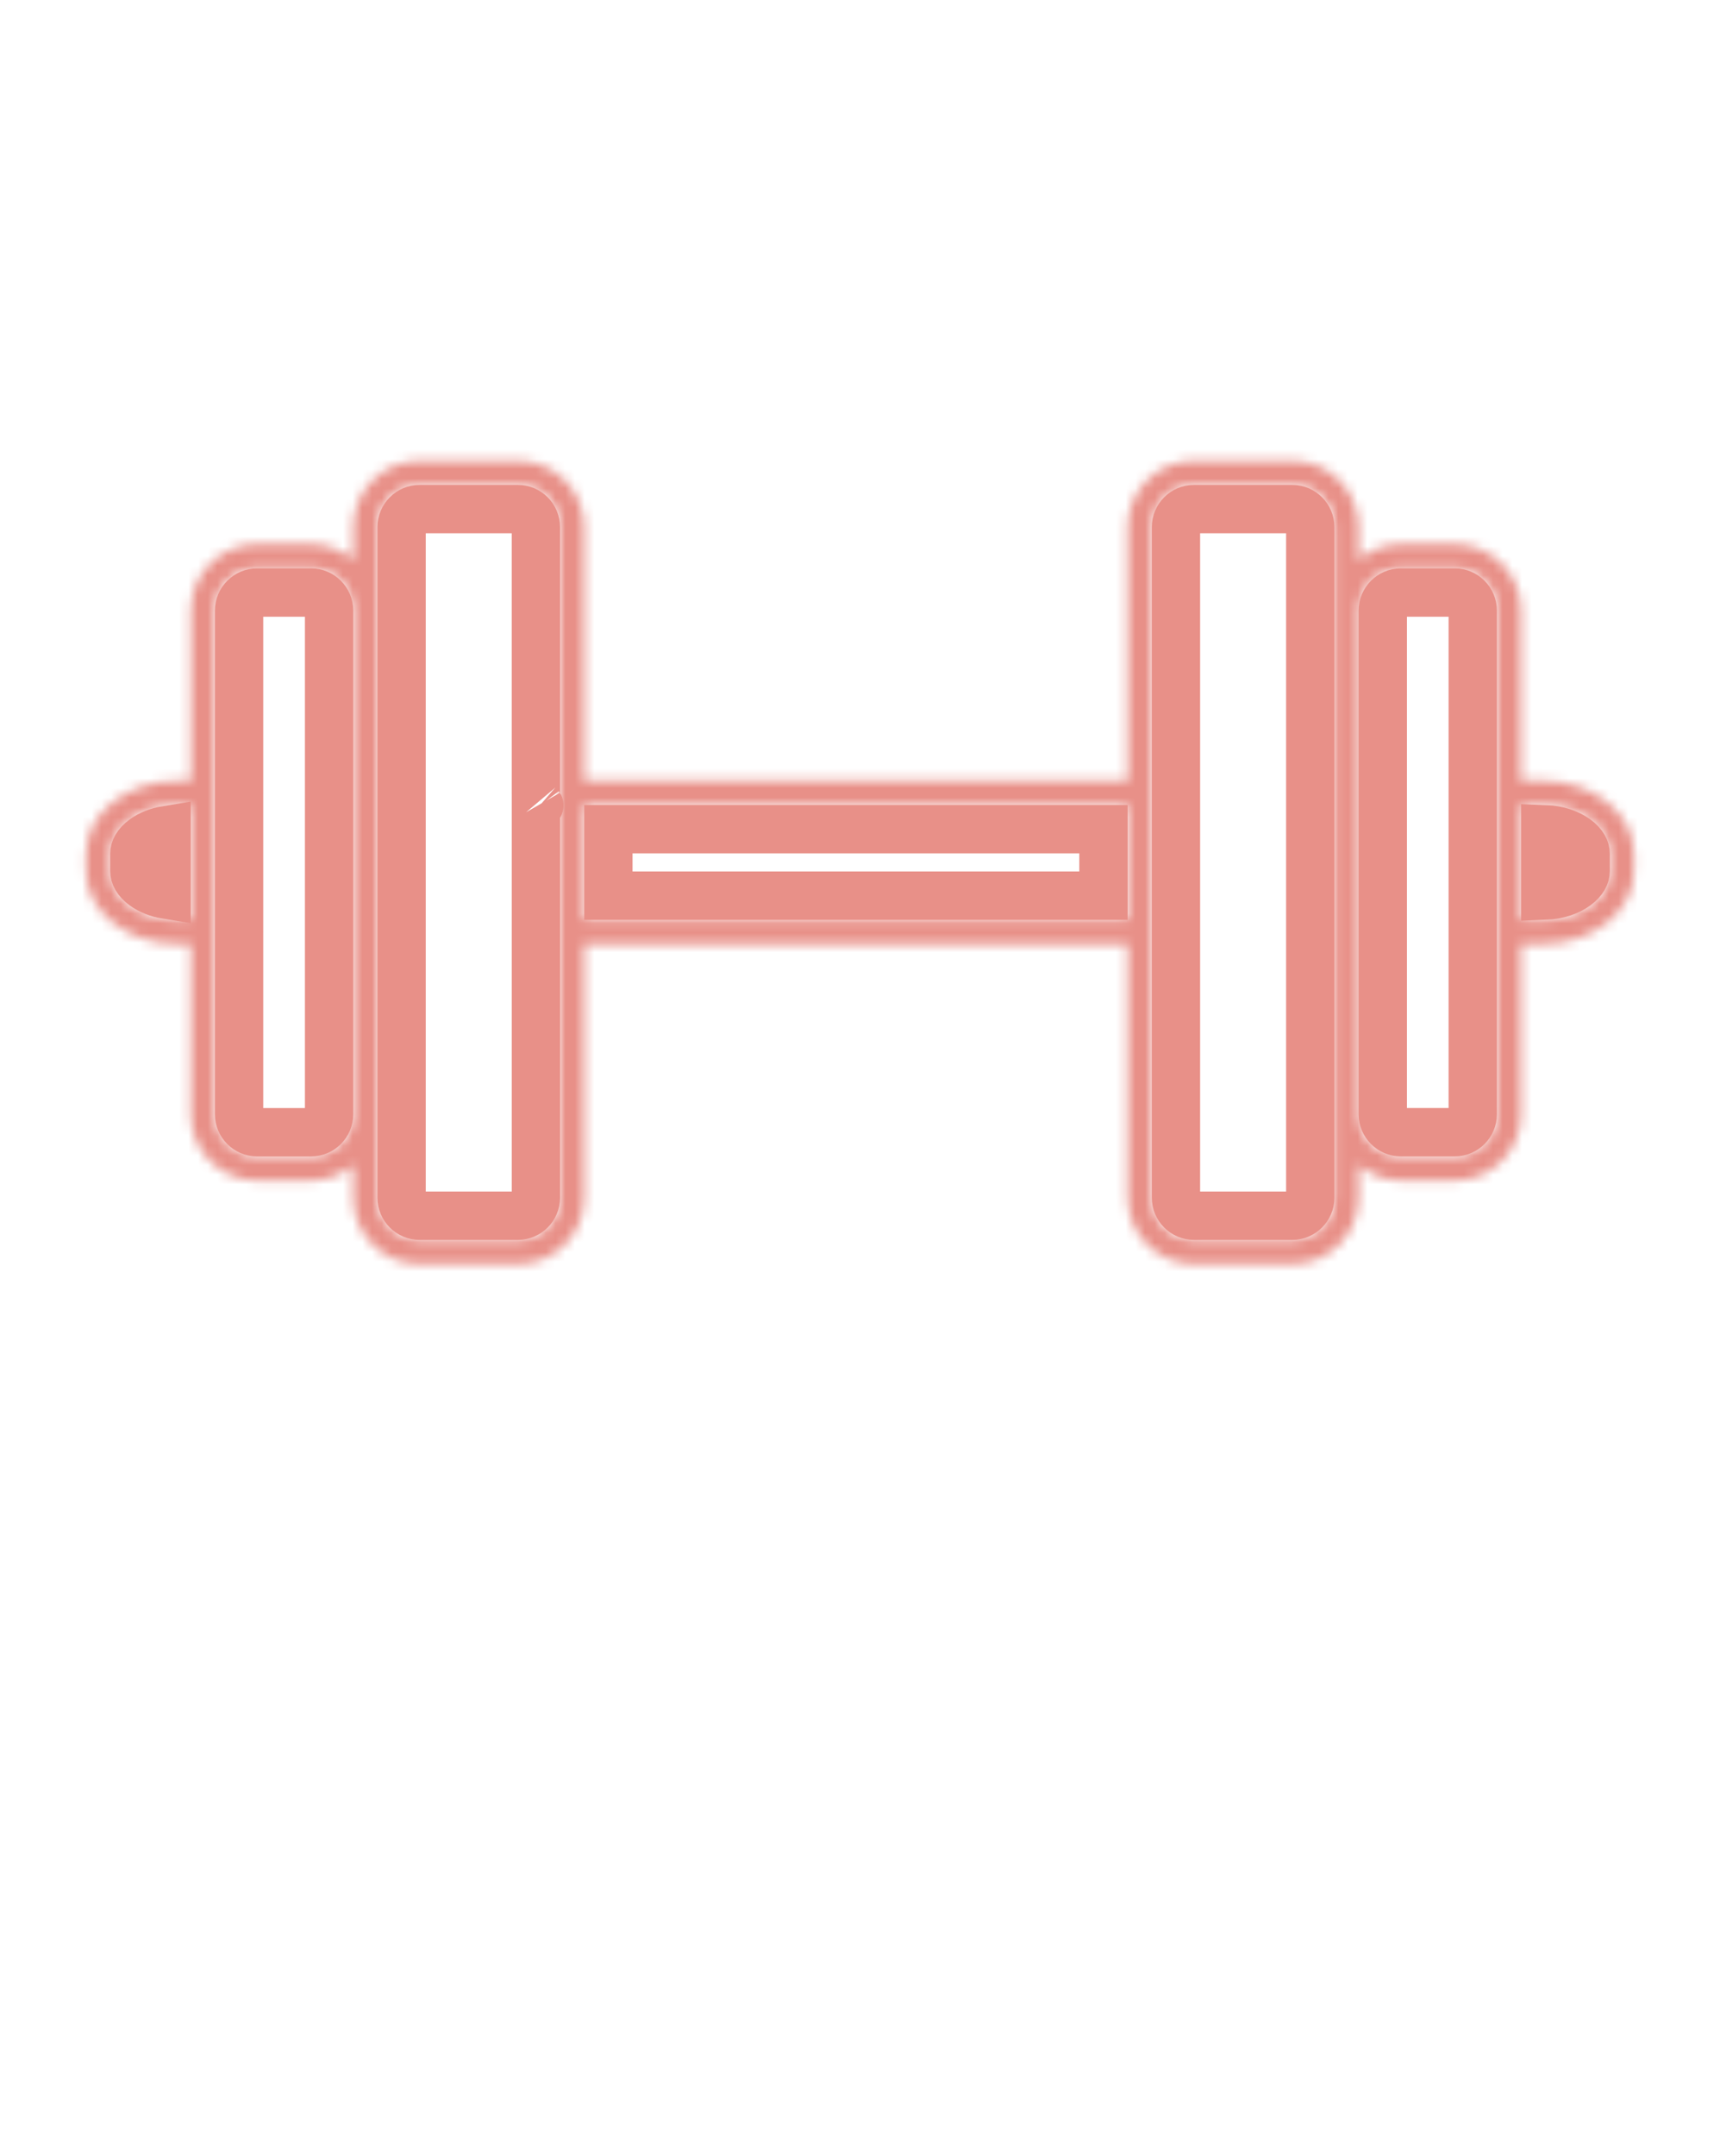 <?xml version="1.0" encoding="UTF-8"?> <svg xmlns="http://www.w3.org/2000/svg" width="178" height="223" viewBox="0 0 178 223" fill="none"> <path d="M26.597 61.29H32.2C33.215 61.29 34.056 62.124 34.056 63.155V115.246C34.056 116.276 33.217 117.11 32.2 117.11H26.597C25.581 117.11 24.741 116.275 24.741 115.246V96.489C24.742 96.457 24.743 96.425 24.743 96.395C24.743 96.363 24.742 96.332 24.741 96.3V82.103C24.742 82.07 24.743 82.039 24.743 82.009C24.743 81.977 24.742 81.945 24.741 81.914V63.155C24.741 62.123 25.581 61.29 26.597 61.29Z" stroke="#E89088" stroke-width="5"></path> <path d="M55.457 54.523V81.914C55.456 81.945 55.455 81.976 55.455 82.009C55.455 82.054 55.456 82.099 55.459 82.142V123.876C55.459 124.908 54.617 125.743 53.603 125.743H48.509H43.414C42.401 125.743 41.56 124.91 41.56 123.876V115.243V63.155V54.523C41.56 53.489 42.402 52.655 43.414 52.655H48.507H53.601C54.616 52.655 55.457 53.489 55.457 54.523ZM55.834 83.334C55.833 83.333 55.825 83.32 55.814 83.3C55.83 83.326 55.836 83.336 55.834 83.334Z" stroke="#E89088" stroke-width="5"></path> <path d="M62.96 92.639V85.763H114.195V92.639H62.96Z" stroke="#E89088" stroke-width="5"></path> <path d="M13.903 88.29C13.903 87.911 14.113 87.338 14.908 86.764C15.484 86.347 16.285 86.006 17.239 85.851V92.55C16.285 92.396 15.484 92.055 14.908 91.638C14.114 91.064 13.903 90.49 13.903 90.11V89.202V88.29Z" stroke="#E89088" stroke-width="5"></path> <path d="M133.741 52.655C134.755 52.655 135.597 53.489 135.597 54.523V63.155V115.243V123.876C135.597 124.908 134.755 125.743 133.741 125.743H128.645H123.552C122.539 125.743 121.698 124.91 121.698 123.876V54.523C121.698 53.489 122.54 52.655 123.552 52.655H128.645H133.741Z" stroke="#E89088" stroke-width="5"></path> <path d="M159.915 92.634V85.768C161.243 85.817 162.355 86.228 163.094 86.763C163.888 87.338 164.098 87.911 164.098 88.29V89.202V90.11C164.098 90.491 163.888 91.064 163.094 91.639C162.355 92.174 161.243 92.585 159.915 92.634Z" stroke="#E89088" stroke-width="5"></path> <path d="M144.956 61.29H150.558C151.572 61.29 152.412 62.123 152.412 63.155V115.243C152.412 116.274 151.573 117.106 150.558 117.106H144.956C143.94 117.106 143.101 116.271 143.101 115.243V63.155C143.101 62.123 143.94 61.29 144.956 61.29Z" stroke="#E89088" stroke-width="5"></path> <mask id="path-8-inside-1" fill="white"> <path d="M159.645 80.754H157.415V63.155C157.415 59.366 154.339 56.282 150.558 56.282H144.956C143.294 56.282 141.79 56.901 140.601 57.891V54.523C140.601 50.73 137.523 47.647 133.742 47.647H128.646H123.554C119.773 47.647 116.697 50.731 116.697 54.523V80.754H60.46V54.523C60.46 50.73 57.382 47.647 53.602 47.647H48.507H43.415C39.634 47.647 36.558 50.731 36.558 54.523V57.891C35.369 56.901 33.865 56.282 32.202 56.282H26.599C22.818 56.282 19.741 59.366 19.741 63.155V80.754H18.359C13.144 80.754 8.9 84.135 8.9 88.29V89.202V90.11C8.9 94.266 13.144 97.647 18.358 97.647H19.739V115.243C19.739 119.032 22.816 122.115 26.597 122.115H32.201C33.863 122.115 35.367 121.496 36.556 120.507V123.877C36.556 127.67 39.632 130.753 43.413 130.753H48.507H53.602C57.382 130.753 60.46 127.668 60.46 123.877V97.647H116.695V123.876C116.695 127.668 119.771 130.751 123.552 130.751H128.645H133.741C137.521 130.751 140.599 127.667 140.599 123.876V120.506C141.788 121.494 143.292 122.113 144.955 122.113H150.556C154.337 122.113 157.413 119.032 157.413 115.241V97.645H159.643C164.857 97.645 169.099 94.265 169.099 90.108V89.2V88.29C169.1 84.135 164.859 80.754 159.645 80.754ZM18.358 95.139C14.523 95.139 11.403 92.882 11.403 90.11V89.202V88.29C11.403 85.519 14.523 83.263 18.358 83.263H19.739V95.139H18.358ZM32.201 119.606H26.597C24.196 119.606 22.241 117.649 22.241 115.243V96.4C22.241 96.398 22.243 96.397 22.243 96.393C22.243 96.389 22.241 96.389 22.241 96.386V82.014C22.241 82.012 22.243 82.01 22.243 82.007C22.243 82.003 22.241 82.003 22.241 82V63.155C22.241 60.747 24.196 58.79 26.597 58.79H32.201C34.602 58.79 36.556 60.747 36.556 63.155V115.243C36.556 117.649 34.602 119.606 32.201 119.606ZM57.957 123.877C57.957 126.286 56.003 128.245 53.602 128.245H48.507H43.415C41.013 128.245 39.061 126.284 39.061 123.877V115.245V63.155V54.523C39.061 52.114 41.013 50.155 43.415 50.155H48.509H53.603C56.005 50.155 57.959 52.116 57.959 54.523V82.001C57.959 82.003 57.957 82.005 57.957 82.007C57.957 82.009 57.959 82.01 57.959 82.012V123.877H57.957ZM60.46 95.139V83.263H116.695V95.139H60.46ZM138.096 123.877C138.096 126.286 136.142 128.245 133.741 128.245H128.645H123.552C121.151 128.245 119.198 126.284 119.198 123.877V54.523C119.198 52.114 121.151 50.155 123.552 50.155H128.645H133.741C136.142 50.155 138.096 52.116 138.096 54.523V63.155V115.243V123.877ZM154.912 115.245C154.912 117.649 152.959 119.608 150.558 119.608H144.956C142.555 119.608 140.601 117.651 140.601 115.245V63.155C140.601 60.747 142.555 58.79 144.956 58.79H150.558C152.959 58.79 154.912 60.747 154.912 63.155V115.245ZM166.598 90.11C166.598 92.882 163.479 95.139 159.645 95.139H157.415V83.263H159.645C163.479 83.263 166.598 85.519 166.598 88.29V89.202V90.11Z"></path> </mask> <path d="M159.645 80.754H157.415V63.155C157.415 59.366 154.339 56.282 150.558 56.282H144.956C143.294 56.282 141.79 56.901 140.601 57.891V54.523C140.601 50.73 137.523 47.647 133.742 47.647H128.646H123.554C119.773 47.647 116.697 50.731 116.697 54.523V80.754H60.46V54.523C60.46 50.73 57.382 47.647 53.602 47.647H48.507H43.415C39.634 47.647 36.558 50.731 36.558 54.523V57.891C35.369 56.901 33.865 56.282 32.202 56.282H26.599C22.818 56.282 19.741 59.366 19.741 63.155V80.754H18.359C13.144 80.754 8.9 84.135 8.9 88.29V89.202V90.11C8.9 94.266 13.144 97.647 18.358 97.647H19.739V115.243C19.739 119.032 22.816 122.115 26.597 122.115H32.201C33.863 122.115 35.367 121.496 36.556 120.507V123.877C36.556 127.67 39.632 130.753 43.413 130.753H48.507H53.602C57.382 130.753 60.46 127.668 60.46 123.877V97.647H116.695V123.876C116.695 127.668 119.771 130.751 123.552 130.751H128.645H133.741C137.521 130.751 140.599 127.667 140.599 123.876V120.506C141.788 121.494 143.292 122.113 144.955 122.113H150.556C154.337 122.113 157.413 119.032 157.413 115.241V97.645H159.643C164.857 97.645 169.099 94.265 169.099 90.108V89.2V88.29C169.1 84.135 164.859 80.754 159.645 80.754ZM18.358 95.139C14.523 95.139 11.403 92.882 11.403 90.11V89.202V88.29C11.403 85.519 14.523 83.263 18.358 83.263H19.739V95.139H18.358ZM32.201 119.606H26.597C24.196 119.606 22.241 117.649 22.241 115.243V96.4C22.241 96.398 22.243 96.397 22.243 96.393C22.243 96.389 22.241 96.389 22.241 96.386V82.014C22.241 82.012 22.243 82.01 22.243 82.007C22.243 82.003 22.241 82.003 22.241 82V63.155C22.241 60.747 24.196 58.79 26.597 58.79H32.201C34.602 58.79 36.556 60.747 36.556 63.155V115.243C36.556 117.649 34.602 119.606 32.201 119.606ZM57.957 123.877C57.957 126.286 56.003 128.245 53.602 128.245H48.507H43.415C41.013 128.245 39.061 126.284 39.061 123.877V115.245V63.155V54.523C39.061 52.114 41.013 50.155 43.415 50.155H48.509H53.603C56.005 50.155 57.959 52.116 57.959 54.523V82.001C57.959 82.003 57.957 82.005 57.957 82.007C57.957 82.009 57.959 82.01 57.959 82.012V123.877H57.957ZM60.46 95.139V83.263H116.695V95.139H60.46ZM138.096 123.877C138.096 126.286 136.142 128.245 133.741 128.245H128.645H123.552C121.151 128.245 119.198 126.284 119.198 123.877V54.523C119.198 52.114 121.151 50.155 123.552 50.155H128.645H133.741C136.142 50.155 138.096 52.116 138.096 54.523V63.155V115.243V123.877ZM154.912 115.245C154.912 117.649 152.959 119.608 150.558 119.608H144.956C142.555 119.608 140.601 117.651 140.601 115.245V63.155C140.601 60.747 142.555 58.79 144.956 58.79H150.558C152.959 58.79 154.912 60.747 154.912 63.155V115.245ZM166.598 90.11C166.598 92.882 163.479 95.139 159.645 95.139H157.415V83.263H159.645C163.479 83.263 166.598 85.519 166.598 88.29V89.202V90.11Z" fill="#E89088" stroke="#E89088" stroke-width="10" mask="url(#path-8-inside-1)"></path> </svg> 